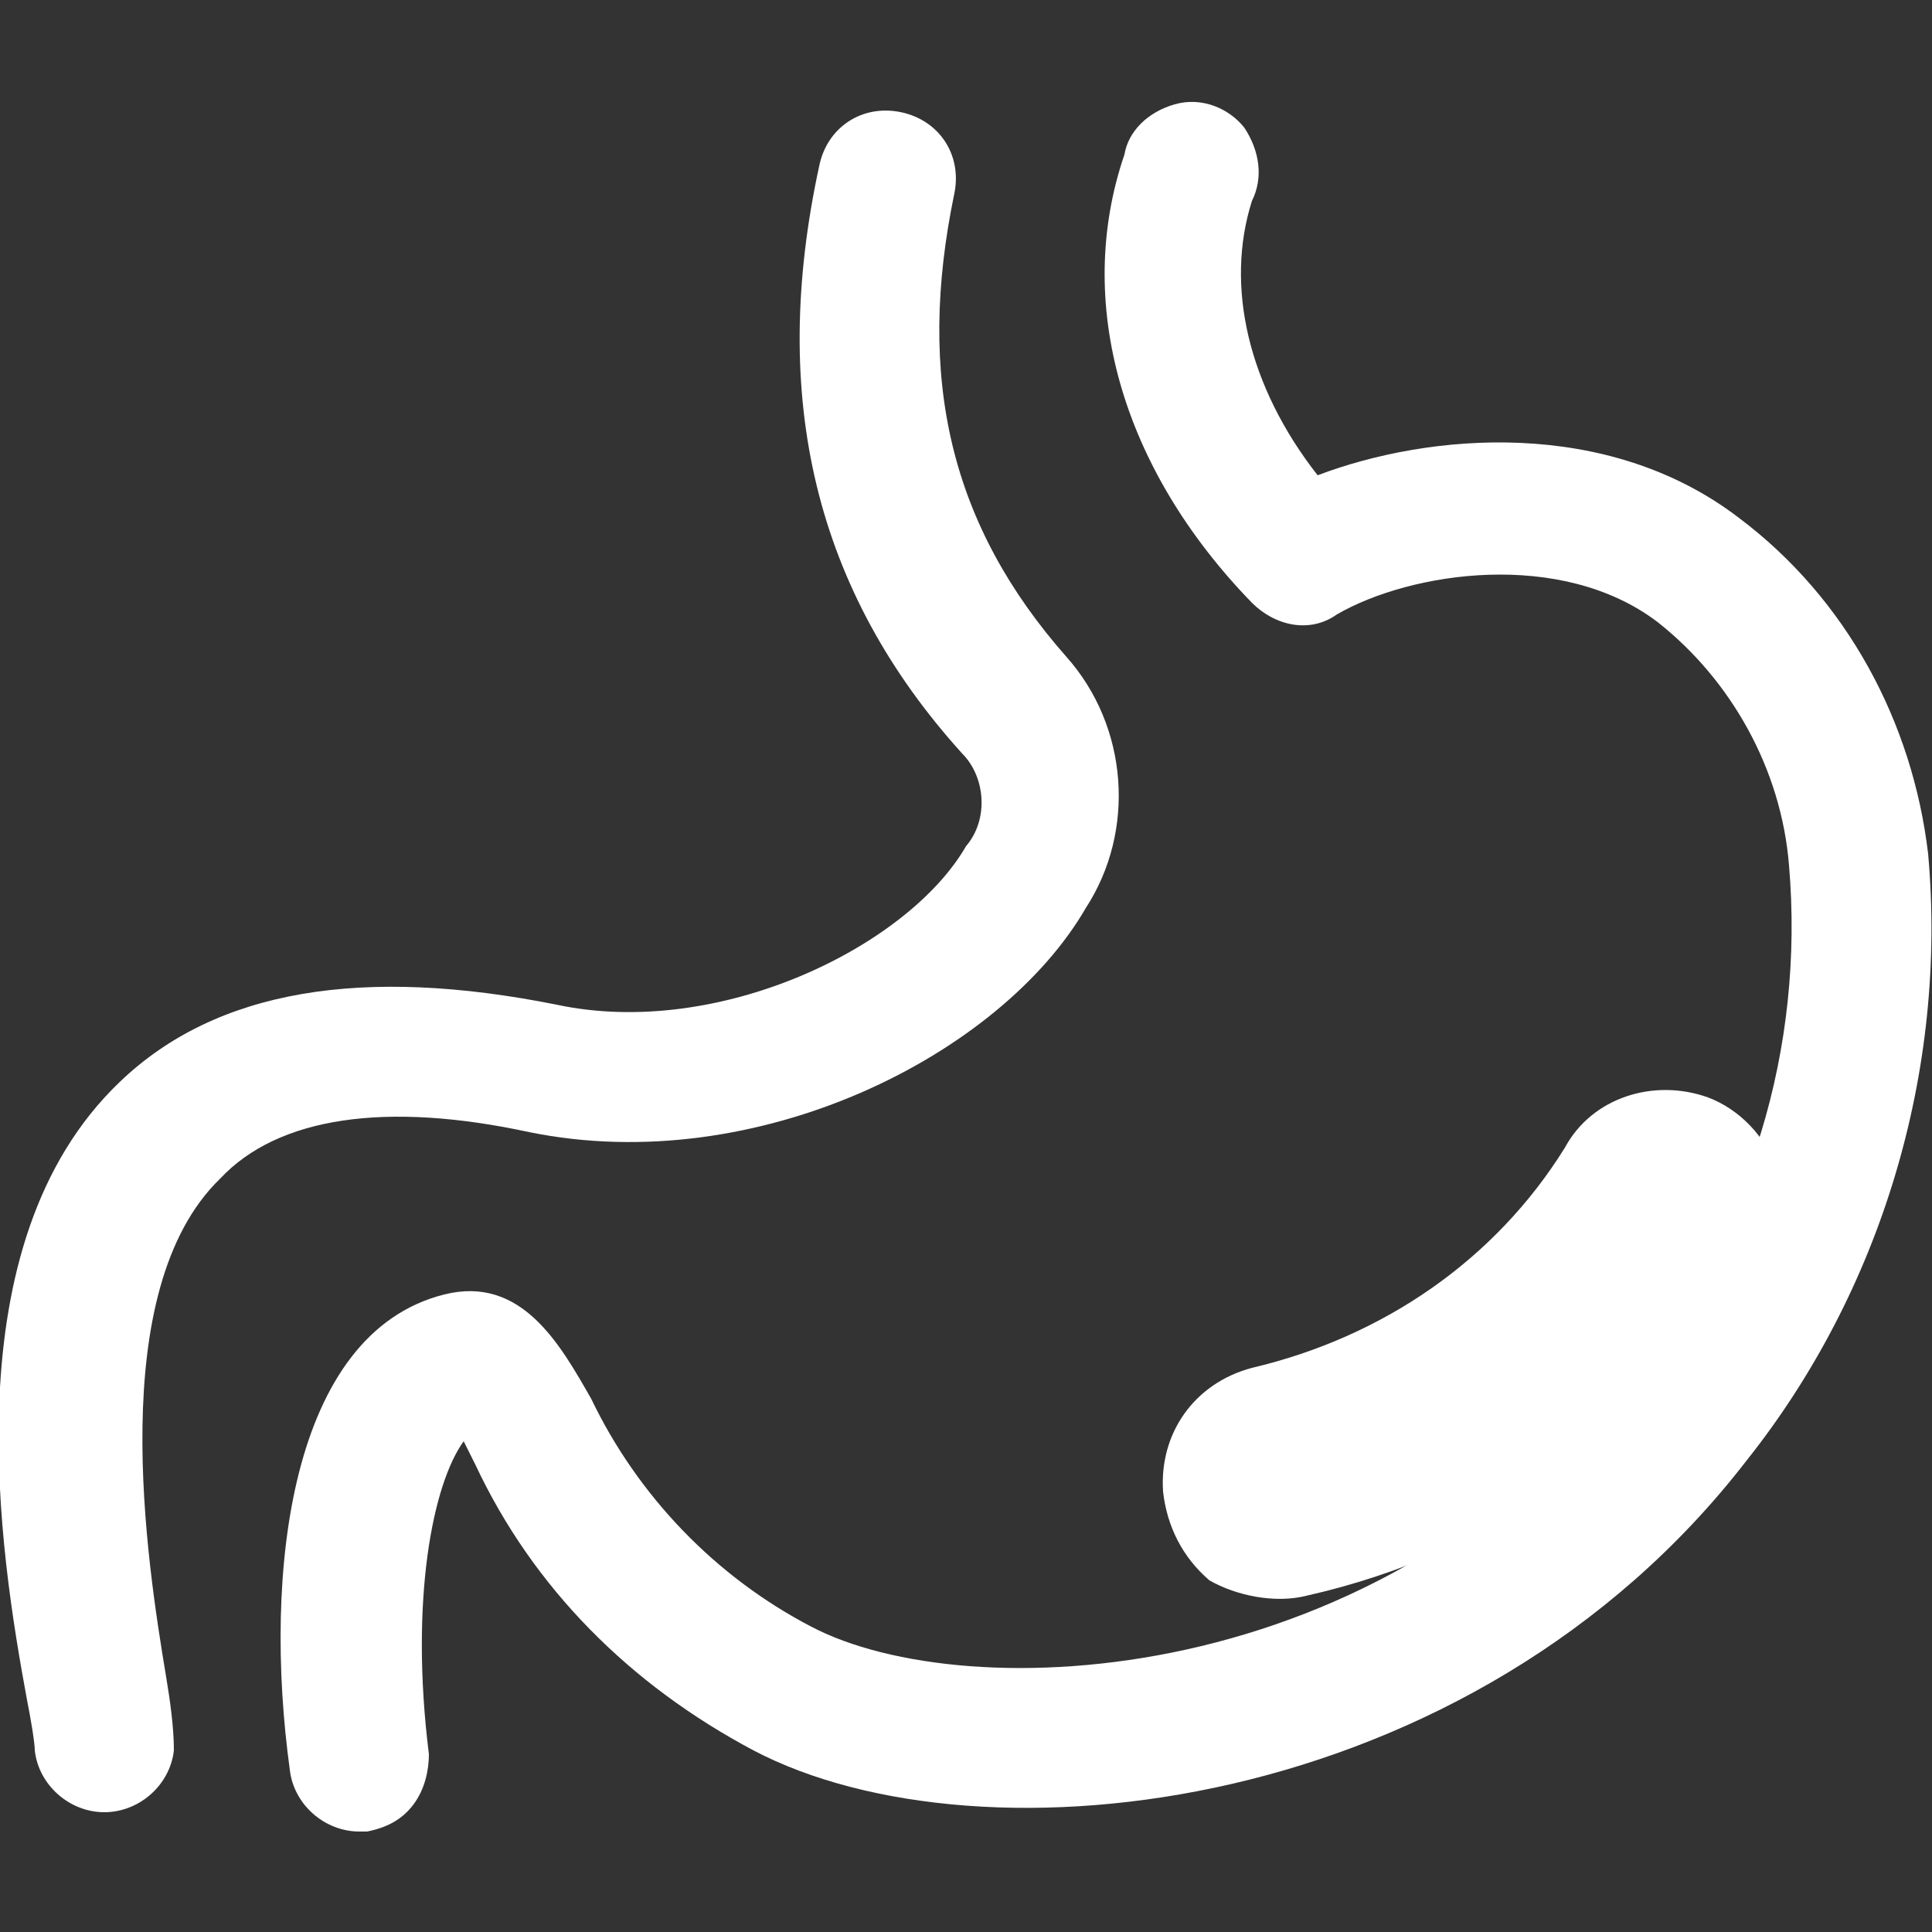 <?xml version="1.0" encoding="utf-8"?>
<!-- Generator: Adobe Illustrator 24.3.0, SVG Export Plug-In . SVG Version: 6.00 Build 0)  -->
<svg version="1.1" id="Layer_1" xmlns="http://www.w3.org/2000/svg" xmlns:xlink="http://www.w3.org/1999/xlink" x="0px" y="0px"
	 viewBox="0 0 50 50" style="enable-background:new 0 0 50 50;" xml:space="preserve">
<rect x="0" y="0" width="50" height="50" fill="#333333" stroke="none"/>
<style type="text/css">
	.st0{fill:#FFFFFF;}
</style>
<g>
	<path class="st0" d="M13.7,29.3c5.9,1.2,12.2-2,14.4-5.8c1.3-2,1.1-4.7-0.5-6.5c-3-3.4-3.9-7.2-2.9-12c0.2-1-0.4-1.9-1.4-2.1
		c-1-0.2-1.9,0.4-2.1,1.4c-1.3,6-0.1,11,3.7,15.2c0.6,0.6,0.7,1.7,0.1,2.4c-1.5,2.6-6.4,5-10.6,4.1c-5-1-8.8-0.4-11.3,2
		c-4.4,4.2-3.1,12.2-2.4,16c0.1,0.5,0.2,1.1,0.2,1.3c0.1,0.9,0.9,1.6,1.8,1.6c0.9,0,1.7-0.7,1.8-1.6c0-0.6-0.1-1.3-0.2-1.9
		c-0.5-3-1.6-10,1.4-12.9C7.2,28.9,10,28.5,13.7,29.3z"/>
	<path class="st0" d="M49.9,22.1c-0.4-3.4-2.1-6.6-4.9-8.7c-3.4-2.6-8-2.2-10.9-1.1c-1.8-2.3-2.4-4.9-1.7-7.1
		c0.3-0.6,0.2-1.3-0.2-1.9c-0.4-0.5-1.1-0.8-1.8-0.6c-0.7,0.2-1.2,0.7-1.3,1.3c-1.3,3.8-0.1,8.1,3.3,11.6c0.6,0.6,1.5,0.8,2.2,0.3
		c1.9-1.1,5.8-1.7,8.3,0.2c1.9,1.5,3.2,3.8,3.4,6.3c0.4,4.7-1,9.4-4,13C35.8,43.8,25,44.2,21,42.1c-2.5-1.3-4.5-3.4-5.7-5.9
		c-0.8-1.4-1.8-3.2-3.8-2.7c-4,1-4.7,7.2-4,12.3c0.1,0.9,0.9,1.6,1.8,1.6h0.2c0.5-0.1,0.9-0.3,1.2-0.7c0.3-0.4,0.4-0.9,0.4-1.3
		c-0.5-4,0.1-7,0.9-8.1l0.3,0.6c1.5,3.2,4,5.7,7.2,7.4c5.9,3.1,18.6,1.7,25.7-7.5C48.7,33.4,50.4,27.7,49.9,22.1z"/>
</g>
<path class="st0" d="M33.8,41.3c4.9-1.1,9.2-4.1,11.9-8.4c0.5-0.8,0.6-1.7,0.3-2.6c-0.3-0.9-1-1.6-1.8-1.9l0,0c-1.4-0.5-3,0-3.7,1.3
	c-1.8,2.9-4.7,4.9-8.1,5.7c-1.5,0.4-2.4,1.7-2.3,3.2c0.1,0.9,0.5,1.7,1.2,2.3C32,41.3,33,41.5,33.8,41.3z"/>
</svg>

